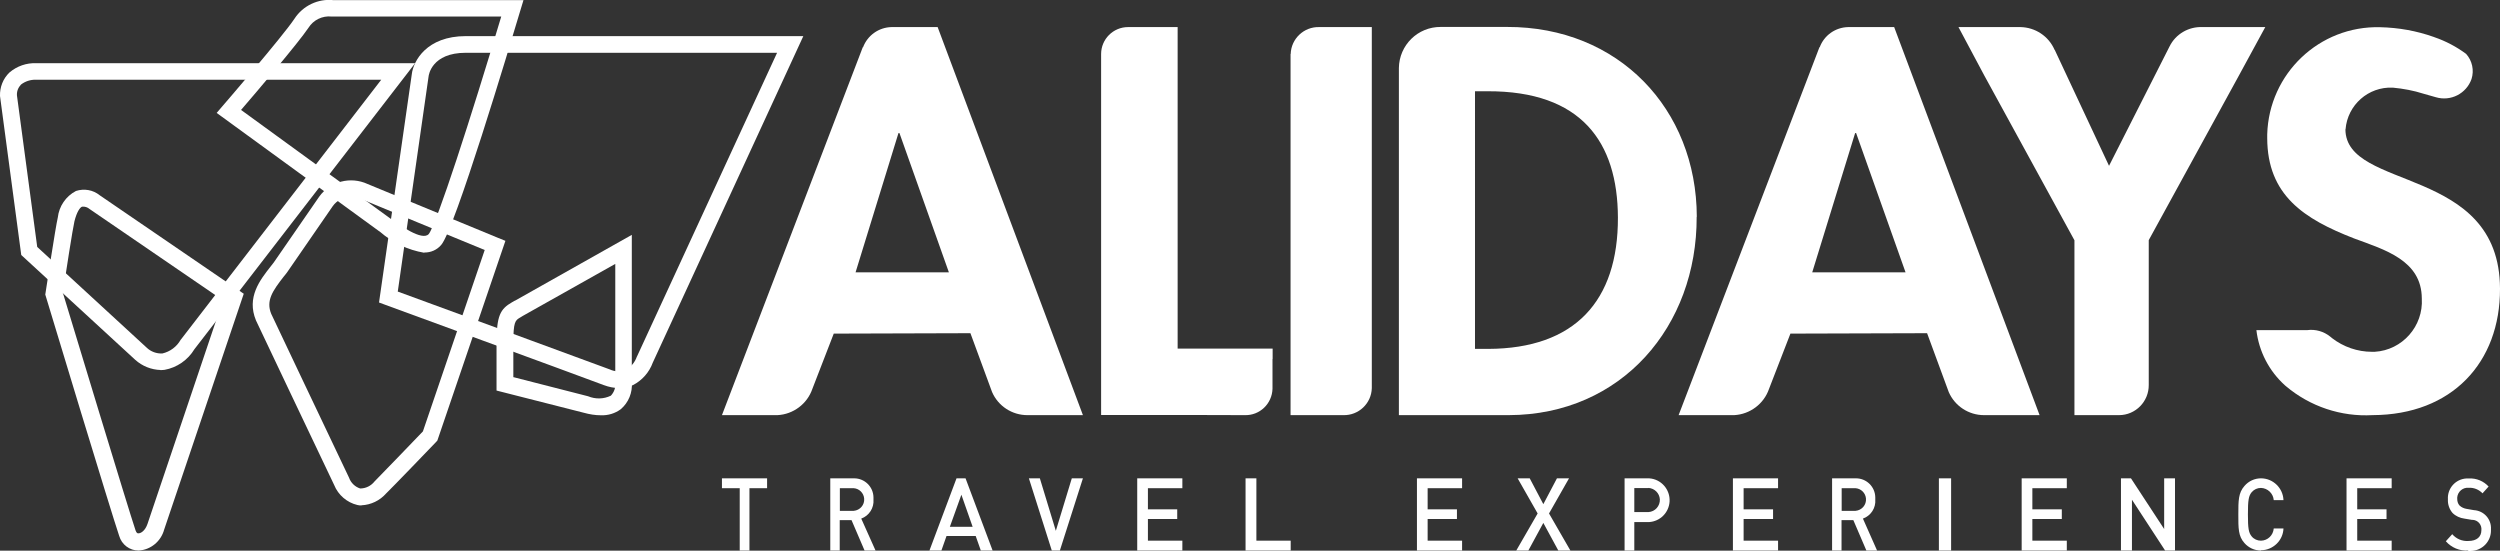 <?xml version="1.0" encoding="UTF-8"?>
<svg id="Livello_2" data-name="Livello 2" xmlns="http://www.w3.org/2000/svg" viewBox="0 0 180 39.65">
  <rect x="0" y="0" width="180" height="39.65" fill="#333333" stroke="none"/>
  <defs>
    <style>
      .cls-1 {
        fill: #fff;
        fill-rule: evenodd;
        stroke-width: 0px;
      }
    </style>
  </defs>
  <g id="Livello_1-2" data-name="Livello 1">
    <g id="svg--alidays">
      <g id="Page-1">
        <g id="alidays-V5">
          <g id="Group">
            <path id="Fill-41" class="cls-1" d="m136.39,1.95h-3.32c-.92.02-1.73.59-2.05,1.45h-.02l-10.14,26.49h4c1.14-.06,2.14-.81,2.51-1.89l1.54-3.98,9.84-.03,1.56,4.24c.44,1.01,1.44,1.66,2.54,1.66h4l-10.47-27.94Zm-5.91,17.66l3.09-10.03h.07l3.56,10.03h-6.72Z"/>
            <path id="Fill-42" class="cls-1" d="m122.17,15.61c-.02-7.77-5.64-13.69-13.66-13.67h-4.78c-1.65-.01-2.99,1.31-3.01,2.96v24.99h7.91c8.13-.02,13.56-6.4,13.53-14.28m-5.67.05c.02,6.01-3.1,9.44-9.34,9.46h-.95V6.57h.9c6.75-.02,9.37,3.64,9.39,9.1"/>
            <path id="Fill-43" class="cls-1" d="m158.57,1.95c-.99-.04-1.92.5-2.36,1.39l-4.36,8.6-3.91-8.35h-.01c-.43-.99-1.39-1.62-2.46-1.64h-4.46l1.85,3.47,6.5,11.88v12.59h3.21c1.19,0,2.15-.98,2.14-2.17,0-.01,0-.03,0-.04v-10.39l6.47-11.81,1.92-3.53h-4.53Z"/>
            <path id="Fill-44" class="cls-1" d="m92.93,3.89c.03-1.1.95-1.97,2.05-1.94.01,0,.03,0,.04,0h3.75v26c-.03,1.1-.95,1.97-2.05,1.94-.02,0-.03,0-.05,0h-3.75V3.89Z"/>
            <path id="Fill-45" class="cls-1" d="m91.63,25.85v-.75h-6.84V1.95h-3.57c-1.07,0-1.94.87-1.94,1.94v25.99h6.79s3.56.01,3.56.01c1.07.03,1.96-.82,1.99-1.9,0-.02,0-.03,0-.05v-2.1Z"/>
            <path id="Fill-46" class="cls-1" d="m168.88,9.31c.14-1.75,1.64-3.08,3.4-3,.75.07,1.5.21,2.22.44.17.05.75.21.88.25,1.07.32,2.2-.26,2.57-1.31.2-.63.05-1.32-.39-1.81-.69-.51-1.46-.92-2.28-1.2l-.05-.02h0c-1.24-.44-2.54-.67-3.85-.7-4.38-.12-8.02,3.34-8.14,7.72,0,.09,0,.17,0,.26.01,4.12,2.65,5.83,6.26,7.23,2.19.81,4.86,1.57,4.87,4.32.12,2-1.4,3.72-3.39,3.84-.06,0-.13,0-.2,0-1.04,0-2.05-.35-2.88-.99-.04-.03-.08-.07-.12-.1-.47-.38-1.07-.55-1.66-.47h-2.83s-.83,0-.83,0c.18,1.53.91,2.94,2.05,3.97.02.02.04.04.07.06,1.74,1.47,3.98,2.22,6.25,2.09,5.71-.02,9.19-3.79,9.17-9.11-.03-8.9-11.11-7.01-11.13-11.47"/>
            <path id="Fill-47" class="cls-1" d="m53.96,35.15v4.49h-.7v-4.49h-1.28v-.71h3.25v.71h-1.27Z"/>
            <path id="Fill-48" class="cls-1" d="m62.25,39.64l-.94-2.19h-.85v2.19h-.68v-5.2h1.72c.76,0,1.38.61,1.39,1.37,0,.05,0,.1,0,.15.05.61-.31,1.17-.88,1.38l1.03,2.3h-.79Zm-.78-4.49h-1v1.63h1c.45-.04.79-.43.75-.88-.03-.4-.35-.72-.75-.75Z"/>
            <path id="Fill-49" class="cls-1" d="m70.62,39.64l-.37-1.05h-2.1l-.37,1.05h-.86l1.95-5.2h.65l1.95,5.2h-.86Zm-1.4-4.02l-.83,2.31h1.64l-.81-2.31Z"/>
            <path id="Fill-50" class="cls-1" d="m76.32,39.64h-.59l-1.65-5.2h.79l1.15,3.78,1.15-3.78h.8l-1.66,5.2Z"/>
            <path id="Fill-51" class="cls-1" d="m81.88,39.64v-5.2h3.25v.71h-2.48v1.52h2.11v.7h-2.11v1.56h2.48v.71h-3.25Z"/>
            <path id="Fill-52" class="cls-1" d="m89.68,39.64v-5.2h.78v4.49h2.47v.71h-3.25Z"/>
            <path id="Fill-53" class="cls-1" d="m102.02,39.64v-5.2h3.25v.71h-2.48v1.52h2.11v.7h-2.11v1.56h2.48v.71h-3.25Z"/>
            <path id="Fill-54" class="cls-1" d="m112.2,39.64l-1.08-1.99-1.08,1.99h-.87l1.54-2.67-1.44-2.53h.87l.98,1.86.98-1.86h.87l-1.44,2.53,1.54,2.67h-.87Z"/>
            <path id="Fill-55" class="cls-1" d="m118.73,37.59h-1.06v2.05h-.7v-5.2h1.76c.87.05,1.53.8,1.48,1.67-.05.8-.68,1.43-1.48,1.48m-.04-2.45h-1.02v1.73h1.02c.48-.03.84-.44.82-.92-.03-.44-.38-.79-.82-.82"/>
            <path id="Fill-56" class="cls-1" d="m124.77,39.64v-5.2h3.25v.71h-2.48v1.52h2.12v.7h-2.12v1.56h2.48v.71h-3.25Z"/>
            <path id="Fill-57" class="cls-1" d="m134.38,39.64l-.94-2.19h-.85v2.19h-.68v-5.2h1.72c.76,0,1.38.61,1.39,1.37,0,.05,0,.1,0,.15.05.61-.31,1.17-.89,1.38l1.02,2.3h-.78Zm-.78-4.49h-1v1.63h1c.45-.04.79-.43.75-.88-.03-.4-.35-.72-.75-.75Z"/>
            <path id="Fill-58" class="cls-1" d="m139.6,39.64h.88v-5.2h-.88v5.2Z"/>
            <path id="Fill-59" class="cls-1" d="m145.56,39.64v-5.2h3.25v.71h-2.48v1.52h2.12v.7h-2.12v1.56h2.48v.71h-3.25Z"/>
            <path id="Fill-60" class="cls-1" d="m155.89,39.64l-2.39-3.66v3.66h-.79v-5.2h.72l2.39,3.65v-3.65h.78v5.2h-.72Z"/>
            <path id="Fill-61" class="cls-1" d="m162.79,39.64c-.46,0-.89-.2-1.19-.54-.45-.5-.44-1.07-.44-2.06s0-1.55.44-2.05c.3-.35.73-.55,1.19-.55.87,0,1.59.7,1.62,1.57h-.7c-.04-.48-.43-.86-.92-.88-.26,0-.5.11-.67.31-.22.27-.27.57-.27,1.59s.05,1.32.27,1.59c.16.2.41.31.67.31.49-.01.88-.39.92-.88h.7c-.03.87-.75,1.56-1.62,1.57"/>
            <path id="Fill-62" class="cls-1" d="m168.95,39.64v-5.2h3.25v.71h-2.48v1.52h2.11v.7h-2.11v1.56h2.48v.71h-3.25Z"/>
            <path id="Fill-63" class="cls-1" d="m177.71,39.64c-.61.04-1.21-.21-1.61-.67l.46-.51c.29.34.72.52,1.16.49.6,0,.94-.29.94-.78.04-.37-.23-.71-.61-.74-.02,0-.05,0-.07,0l-.54-.09c-.32-.04-.63-.18-.86-.41-.23-.27-.35-.62-.33-.98-.05-.78.54-1.45,1.32-1.5.07,0,.13,0,.2,0,.53-.03,1.05.19,1.41.58l-.44.49c-.25-.27-.62-.42-.99-.4-.42-.04-.79.27-.83.69,0,.04,0,.07,0,.11,0,.18.05.35.17.48.14.13.32.21.51.24l.52.09c.72.04,1.27.65,1.23,1.37,0,.02,0,.04,0,.06.02.82-.63,1.49-1.45,1.51-.06,0-.13,0-.19,0"/>
            <path id="Fill-64" class="cls-1" d="m67.51,1.95h-3.32c-.92.02-1.73.6-2.05,1.45h-.02l-10.14,26.49h4c1.14-.06,2.14-.81,2.51-1.89l1.54-3.98,9.84-.03,1.56,4.24c.44,1.01,1.44,1.66,2.54,1.66h4L67.51,1.95Zm-5.91,17.66l3.09-10.03h.07l3.56,10.03h-6.72Z"/>
            <path id="Fill-65" class="cls-1" d="m11.56,26.64c-.67-.02-1.32-.28-1.82-.73L1.53,18.36,0,6.91c-.02-.63.22-1.25.68-1.69.54-.46,1.23-.7,1.94-.67h27.27l-15.89,20.59c-.47.78-1.26,1.33-2.16,1.49-.09.01-.19.02-.28.02h0ZM2.68,17.78l7.88,7.25c.3.29.71.44,1.13.42.56-.13,1.04-.49,1.32-.99l.02-.02L27.45,5.74H2.58c-.38-.01-.76.11-1.07.35-.2.21-.31.49-.29.78l1.46,10.91Z"/>
            <path id="Fill-66" class="cls-1" d="m30.55,18.2c-1.19-.2-2.29-.73-3.2-1.52l-.09-.06-11.66-8.49.42-.49s4.33-5.01,5.18-6.29c.61-.94,1.7-1.46,2.81-1.34h13.68l-.23.76c-.78,2.62-4.72,15.75-5.69,16.86-.3.36-.75.56-1.22.55m-13.2-10.27l10.71,7.79c.7.5,2.34,1.68,2.81,1.15.56-.7,3.06-8.44,5.22-15.66h-12.22c-.66-.07-1.31.25-1.66.81-.74,1.1-3.73,4.61-4.85,5.91"/>
            <path id="Fill-67" class="cls-1" d="m44.57,27.94c-.37,0-.74-.08-1.09-.21-2.34-.88-15.6-5.73-15.73-5.78l-.46-.17,2.36-16.44c.11-.94,1.06-2.74,3.89-2.74h24.3l-10.84,23.51c-.25.69-.76,1.27-1.41,1.61-.32.15-.66.23-1.01.23h0Zm-15.94-6.95c2.37.87,13.19,4.83,15.28,5.61.36.17.78.18,1.15.03.37-.21.65-.54.79-.94l.03-.06L55.95,3.8h-22.41c-2.47,0-2.67,1.62-2.68,1.69l-2.22,15.5Z"/>
            <path id="Fill-68" class="cls-1" d="m43.27,29.9c-.42,0-.83-.07-1.23-.18l-6.29-1.6v-3.4c0-2,.27-2.47,1.12-2.96.05-.03.11-.06.17-.1h.02s8.43-4.75,8.43-4.75v10.62c.06.73-.23,1.45-.79,1.93-.42.31-.92.46-1.44.44Zm-6.32-2.75l5.39,1.38c.53.22,1.12.21,1.64-.04.24-.25.36-.6.32-.95v-8.54l-6.65,3.74c-.06.04-.12.08-.18.11-.38.22-.51.3-.51,1.89v2.43Z"/>
            <path id="Fill-69" class="cls-1" d="m9.98,39.64h0c-.65,0-1.22-.43-1.4-1.06-.53-1.54-5.09-16.59-5.28-17.24l-.04-.13.02-.13c.03-.19.72-4.75.88-5.41.09-.82.58-1.54,1.31-1.92.59-.19,1.23-.08,1.71.31l10.37,7.09-5.73,16.98c-.23.85-.97,1.46-1.84,1.51m-5.44-18.51c.46,1.52,4.73,15.62,5.22,17.06.07.22.18.22.21.21.17,0,.48-.18.65-.68l5.43-16.1-9.6-6.57c-.15-.13-.34-.19-.54-.17-.15.05-.38.37-.55,1.05-.12.5-.63,3.78-.84,5.18"/>
            <path id="Fill-70" class="cls-1" d="m26.03,36.39c-.1,0-.2,0-.3-.03-.75-.18-1.38-.72-1.67-1.44-.92-1.94-5.52-11.59-5.63-11.85-.69-1.67.29-2.91,1.07-3.9.07-.09.14-.18.21-.27l3.28-4.75c.79-1.09,2.25-1.47,3.48-.9,1.19.5,9.32,3.84,9.4,3.88l.52.21-4.9,14.38-.09.1c-.13.14-3.25,3.38-3.6,3.71-.45.51-1.09.82-1.77.85m-.78-22.2c-.51,0-.99.24-1.29.66l-3.29,4.77c-.07.1-.15.19-.23.29-.82,1.05-1.3,1.75-.91,2.7.13.3,4.09,8.61,5.6,11.79.13.37.43.66.8.78.41,0,.79-.19,1.04-.51.3-.3,2.95-3.04,3.48-3.6l4.45-13.06c-1.82-.75-7.88-3.24-8.89-3.67-.24-.11-.5-.16-.77-.17"/>
          </g>
        </g>
      </g>
    </g>
  </g>
</svg>